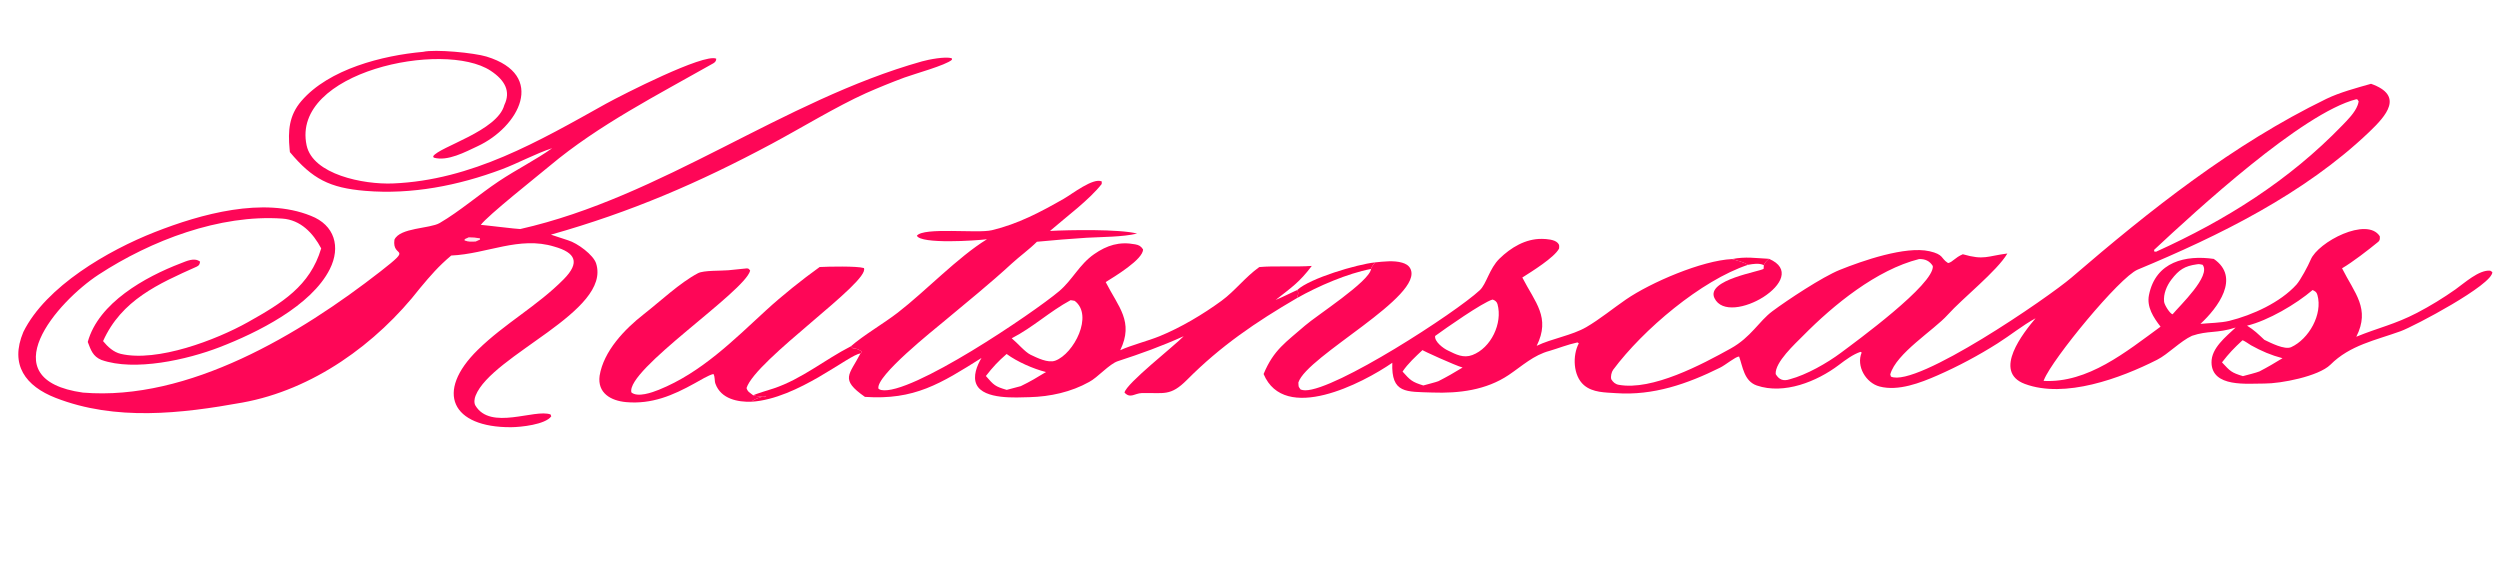 <svg viewBox="0 0 546 123" height="123" width="546" xmlns:xlink="http://www.w3.org/1999/xlink" xmlns="http://www.w3.org/2000/svg"><path d="M517.835 18.301C525.106 20.875 521.163 25.261 517.437 28.821C503.283 42.339 484.672 51.475 466.864 58.885C462.914 60.529 448.234 78.392 446.421 82.933C446.387 83.018 446.354 83.103 446.323 83.189C455.999 83.697 464.307 76.861 471.865 71.346C470.313 69.335 468.812 67.052 469.335 64.439C470.806 57.09 477.404 55.668 483.486 56.543C489.4 60.593 484.345 67.255 480.578 70.733C482.491 70.542 485.016 70.529 486.882 70.075C491.938 68.817 498.008 66.069 501.548 62.158C502.406 61.21 504.124 57.999 504.651 56.727C506.264 52.826 516.956 47.273 519.743 51.592C519.766 52.091 519.847 52.459 519.363 52.854C517.233 54.595 513.811 57.248 511.504 58.595C514.264 64.085 517.717 67.421 514.617 73.544C519.454 71.557 523 70.864 527.897 68.319C530.8 66.8 533.599 65.09 536.276 63.2C538.259 61.794 541.415 58.894 543.859 59.112L544.326 59.416C544.447 62.17 527.235 71.269 524.303 72.334C518.795 74.334 513.25 75.362 508.958 79.656C506.348 82.206 498.115 83.784 494.577 83.765C490.833 83.745 483.075 84.687 482.994 79.169C482.947 76.009 486.141 73.553 488.263 71.532C484.165 72.862 482.266 72.138 478.726 73.34C476.163 74.522 473.519 77.357 471.102 78.58C463.139 82.61 450.968 87.11 442.224 83.849C435.055 81.175 441.989 72.583 444.569 69.509C441.683 71.079 439.057 73.241 436.281 74.987C432.131 77.621 427.64 80.015 423.146 81.985C419.419 83.619 414.596 85.484 410.507 84.417C407.517 83.638 405.337 79.975 406.591 76.985L406.332 76.844C404.674 77.409 403.149 78.544 401.591 79.722C396.819 83.33 389.636 86.227 383.686 84.193C380.889 83.237 380.613 80.04 379.817 77.858C378.991 77.909 376.859 79.715 375.67 80.295C368.513 83.848 361.087 86.43 352.968 85.867C350.606 85.704 347.848 85.77 345.925 84.106C343.55 82.052 343.407 77.623 344.813 74.981L344.519 74.785C342.293 75.273 340.536 76.001 338.454 76.621C334.927 77.543 332.435 79.925 329.514 81.888C324.556 85.22 318.635 85.937 312.804 85.728C307.111 85.523 303.818 86.002 304.079 79.231C297.549 83.741 280.538 92.536 275.97 81.686C278.189 76.331 280.891 74.728 285.011 71.115C287.485 68.946 299.146 61.455 299.438 58.737C299.452 58.381 300.053 57.649 300.295 57.31C302.143 57.117 304.428 56.839 306.224 57.369C306.964 57.587 307.63 57.926 308.006 58.636C311.183 64.649 285.385 77.741 283.566 83.537C283.641 84.563 283.488 84.293 284.061 85.076C284.376 85.175 284.709 85.242 285.04 85.244C291.689 85.284 317.892 68.303 323.185 63.384C324.636 62.035 325.282 58.646 327.479 56.497C329.971 54.06 333.19 52.117 336.775 52.173C337.75 52.188 339.504 52.289 340.219 53.067C340.621 53.504 340.531 53.72 340.502 54.278C339.487 56.247 334.512 59.311 332.475 60.611C335.284 66.083 338.692 69.316 335.612 75.529C338.853 73.953 343.322 73.261 346.455 71.44C349.368 69.746 352.273 67.361 355.089 65.424C360.512 61.692 371.71 56.887 378.291 56.578C379.452 56.913 380.751 57.227 381.787 57.829C371.538 61.24 358.832 71.995 352.311 80.762C351.958 81.237 351.717 82.24 351.909 82.842C352.289 83.457 352.762 83.903 353.529 84.042C360.856 85.371 371.668 79.619 377.981 76.113C382.445 73.634 384.125 70.178 387.104 67.961C390.407 65.503 398.024 60.469 401.794 58.949C406.712 56.967 416.155 53.676 421.399 54.868C424.523 55.578 423.919 56.447 425.3 57.339L425.358 57.377C425.4 57.403 425.441 57.428 425.483 57.453C426.507 57.211 426.911 56.287 428.678 55.528C433.365 56.877 433.979 55.924 438.411 55.364C436.151 59.211 428.626 65.132 425.376 68.753C422.36 72.114 414.118 77.159 412.835 81.762L412.981 82.253C418.564 84.754 447.444 64.897 452.417 60.619C469.575 45.859 487.608 31.555 508.059 21.6C510.966 20.185 514.708 19.189 517.835 18.301ZM390.9 82.828C394.546 81.859 399.042 79.298 402.048 77.053C405.292 74.631 422.518 62.078 422.127 58.097C421.418 56.98 420.472 56.545 419.122 56.58C409.838 58.925 400.465 66.557 393.796 73.322C392.061 75.082 387.628 79.103 387.81 81.695C388.542 82.943 389.489 83.299 390.9 82.828ZM316.25 76.563C317.986 77.418 319.608 78.278 321.56 77.542C325.649 76.001 328.204 70.591 327.054 66.429C326.909 65.903 326.492 65.568 325.975 65.421C323.761 66.065 315.657 71.748 313.435 73.375C313.235 74.607 315.24 76.11 316.25 76.563ZM490.755 71.124C492.285 72.05 493.23 73.003 494.537 74.218C495.873 74.86 498.97 76.465 500.391 75.817C504.249 74.059 507.33 68.629 506.12 64.42C505.922 63.719 505.646 63.649 505.077 63.338C501.514 66.394 495.325 70.041 490.755 71.124ZM479.786 57.728C477.136 58.101 475.895 58.889 474.229 61.072C473.217 62.397 472.448 64.199 472.639 65.907C472.717 66.606 473.883 68.482 474.489 68.646C476.073 66.726 482.975 60.243 481.043 57.825C480.512 57.707 480.319 57.639 479.786 57.728ZM514.619 21.673C502.782 24.7 479.68 45.961 470.456 54.57L470.486 54.933L470.888 54.974C486.104 48.088 499.895 39.46 511.608 27.334C512.77 26.131 514.303 24.599 514.895 23.014C515.004 22.73 515.083 22.436 515.131 22.136L514.861 21.72L514.619 21.673ZM489.853 82.147C490.616 81.939 492.85 81.384 493.47 81.113C495.286 80.168 496.754 79.305 498.5 78.233C496.003 77.581 493.899 76.674 491.636 75.417C491.15 75.147 490.176 74.397 489.753 74.321C487.877 76.066 486.851 77.111 485.283 79.142C487.098 81.087 487.304 81.37 489.853 82.147ZM310.681 76.452C309.179 77.86 307.464 79.425 306.319 81.154C308.034 83.066 308.358 83.41 310.854 84.186C311.43 84.025 313.721 83.434 314.144 83.251C316.088 82.259 317.567 81.41 319.429 80.268C317.925 79.869 310.403 76.455 310.681 76.452Z" fill="#FE0657"></path><path d="M92.393 11.323C95.067 10.706 103.588 11.541 106.255 12.355C119.501 16.4 113.301 27.771 104.274 31.949C101.669 33.155 97.763 35.308 94.724 34.427L94.603 34.129C95.928 32.053 108.661 28.617 110.147 22.934C111.571 19.996 110.346 17.547 107.141 15.44C96.952 8.741 63.528 15.662 66.963 31.744C68.322 38.109 79.361 40.33 85.822 40.066C103.062 39.362 117.642 30.865 132.357 22.648C135.971 20.664 153.747 11.6 156.425 12.813C156.445 13.271 156.189 13.603 155.785 13.831C143.791 20.634 130.694 27.3 120.079 36.208C117.673 38.227 106.34 47.191 105.008 49.126C104.888 49.038 113.337 50.086 113.619 50.023C144.724 42.98 170.886 21.976 201.361 13.405C202.843 12.988 206.388 12.303 207.87 12.713L207.901 13.06C206.554 14.258 199.695 16.136 197.512 16.941C194.68 17.995 191.879 19.134 189.115 20.355C182.648 23.271 174.881 28.016 168.522 31.418C152.591 39.94 137.842 46.303 120.321 51.251C121.101 51.494 123.522 52.318 124.071 52.483C126.134 53.104 129.591 55.665 130.188 57.523C133.563 68.045 107.414 77.46 103.868 86.415C103.62 87.004 103.473 87.976 103.827 88.568C107.131 94.092 116.769 89.24 120.241 90.516L120.395 90.925C119.098 92.732 113.717 93.29 111.613 93.301C98.677 93.369 94.907 85.655 104.369 76.39C110.261 70.62 117.342 66.833 123.112 60.992C126.741 57.317 125.722 55.182 121.06 53.862C113.399 51.51 106.388 55.454 98.545 55.808C95.739 58.181 94.078 60.119 91.764 62.889C82.211 75.171 68.298 85.14 52.925 87.923C39.551 90.344 25.203 91.994 12.146 86.893C5.613 84.341 2.065 79.696 5.1 72.5C10.037 62.517 23.666 54.679 33.785 50.698C43.904 46.718 57.516 42.94 67.868 47.125C73.11 49.147 74.451 53.949 72.037 58.766C68.008 66.808 56.159 72.665 47.938 75.837C40.919 78.545 29.397 81.172 22.135 78.605C20.279 77.834 19.834 76.435 19.166 74.68C21.511 66.116 31.756 60.466 39.412 57.533C40.781 57.008 42.44 56.181 43.692 57.141C43.624 57.667 43.517 57.987 42.972 58.231C34.59 61.982 26.531 65.528 22.51 74.5C23.526 75.738 24.794 76.913 26.369 77.284C34.32 79.156 47.231 74.244 54.168 70.348C61.561 66.196 67.703 62.48 70.148 54.247C68.375 50.904 65.674 48.024 61.667 47.743C47.999 46.785 32.973 52.515 21.555 59.969C12.536 65.856 -2.352 82.884 18.12 85.746C41.237 87.642 65.566 72.938 83.081 59.291C90.521 53.494 85.554 56.564 86.144 52.35C87.328 49.704 93.884 49.954 96.013 48.714C100.452 46.127 104.56 42.511 108.947 39.585C112.766 37.038 117.071 34.881 120.594 32.368C117.019 33.52 113.142 35.648 109.562 36.987C100.078 40.535 89.901 42.532 79.769 41.684C71.967 41.031 68.229 39.089 63.315 33.226C63.291 33.004 63.27 32.783 63.249 32.561C62.882 28.605 63.088 25.242 65.822 22.061C71.832 15.068 83.576 12.11 92.393 11.323ZM103.903 52.742L104.848 52.308L104.806 52.051C103.82 51.887 103.373 51.842 102.375 51.836L101.498 52.23L101.467 52.516C102.369 52.858 102.942 52.78 103.903 52.742Z" fill="#FE0657"></path><path d="M102.375 51.836C103.373 51.842 103.82 51.887 104.806 52.051L104.848 52.308L103.903 52.742C102.942 52.78 102.369 52.858 101.467 52.516L101.498 52.23L102.375 51.836Z" fill-opacity="0.102" fill="#FE0657"></path><path d="M215.553 52.254C213.127 52.554 201.127 53.359 200.243 51.482C201.748 49.557 213.454 51.039 216.631 50.277C222.382 48.897 227.221 46.325 232.326 43.414C234.161 42.367 238.775 38.73 240.629 39.632L240.608 40.187C237.902 43.651 232.841 47.379 229.319 50.438C233.395 50.213 244.587 50.005 248.348 51.017C245.108 51.77 240.732 51.735 237.358 51.922C233.722 52.155 230.09 52.448 226.464 52.801C224.783 54.48 222.739 55.935 220.959 57.566C216.228 61.928 211.192 65.98 206.267 70.1C203.952 72.037 191.211 82.129 191.85 84.883C192.023 85.018 192.209 85.127 192.427 85.174C198.843 86.536 225.788 68.261 231.307 63.605C234.227 61.142 235.728 57.751 238.95 55.514C241.795 53.54 244.479 52.714 247.938 53.365C248.783 53.525 249.162 53.759 249.639 54.461C249.718 56.631 243.323 60.46 241.484 61.605C244.279 67.094 247.673 70.235 244.66 76.489C247.057 75.377 250.643 74.489 253.243 73.431C257.893 71.538 262.736 68.653 266.789 65.69C269.712 63.553 271.934 60.539 275.027 58.327C278.297 58.023 282.801 58.339 286.495 58.078C283.773 61.683 282.163 62.695 278.606 65.504C280.06 64.912 281.887 63.983 283.361 63.306C283.665 64.239 283.554 64.04 283.257 65.101C274.297 70.33 266.63 75.527 259.262 82.937C255.573 86.648 254.216 85.72 249.338 85.851C247.839 85.894 246.863 87.122 245.591 85.737C245.983 83.733 256.507 75.532 258.521 73.428C253.64 75.629 249.216 77.223 244.146 78.877C242.249 79.496 239.733 82.457 237.861 83.424C233.942 85.616 229.364 86.628 224.836 86.742C221.955 86.814 214.895 87.304 213.29 84.019C212.411 82.22 213.371 79.825 214.359 78.18C205.409 83.804 199.727 87.413 188.899 86.679C183.348 82.787 185.501 81.908 187.92 77.202C188.14 77.054 188.076 77.059 188.167 76.723C187.499 76.35 187.066 76.062 186.27 76.08L185.819 75.639C188.556 73.23 193.005 70.654 196.085 68.274C202.169 63.573 209.212 56.145 215.553 52.254ZM220.961 73.883C222.305 74.995 223.826 76.857 225.082 77.478C226.509 78.153 228.883 79.353 230.471 78.769C234.535 77.273 238.882 68.829 234.706 65.705C234.507 65.668 233.991 65.56 233.819 65.558C229.189 68.06 225.666 71.456 220.961 73.883ZM215.316 82.12C217.07 84.132 217.305 84.401 219.866 85.15L222.94 84.333C225.027 83.324 226.481 82.451 228.439 81.252C225.67 80.556 222.152 79.006 219.846 77.311C217.975 78.933 216.842 80.154 215.316 82.12Z" fill="#FE0657"></path><path d="M179.011 58.318C180.913 58.213 187.121 58.082 188.675 58.54C190.16 61.503 165.019 78.551 163.041 84.752C163.334 85.629 163.653 85.649 164.501 86.339C165.272 86.539 166.579 86.751 167.326 86.449L167.216 86.372L167.331 86.539L166.9 86.741L166.707 86.586C165.823 86.861 164.782 87.1 164.131 87.739C161.198 87.84 157.471 87.171 156.25 83.804C156.006 83.13 156.201 82.392 155.817 81.678C154.745 81.919 152.754 83.153 151.728 83.709C146.924 86.379 142.33 88.319 136.746 87.823C133.43 87.529 130.437 85.853 130.955 82.062C131.828 76.678 136.413 71.891 140.631 68.601C144.174 65.838 148.475 61.758 152.44 59.667C153.679 59.014 157.547 59.165 159.056 59.025C160.281 58.911 161.803 58.725 163.053 58.62C163.544 58.603 163.576 58.77 163.836 59.104C162.697 63.71 136.638 80.791 137.899 85.707C139.256 86.843 142.385 85.737 143.91 85.121C153.157 81.381 160.137 74.363 167.331 67.753C170.756 64.606 175.209 61.042 179.011 58.318Z" fill="#FE0657"></path><path d="M386.333 56.523C396.053 60.641 377.568 71.668 374.437 65.109C372.516 61.087 384.612 59.278 385.18 58.701L385.213 57.899C385.543 57.202 385.78 57.022 386.333 56.523Z" fill="#FE0657"></path><path d="M164.501 86.339C165.05 86.018 168.129 85.113 168.985 84.827C175.081 82.792 180.201 78.506 185.819 75.639L186.27 76.08C187.066 76.062 187.499 76.35 188.167 76.723C188.076 77.059 188.14 77.054 187.92 77.202C185.508 77.349 174.262 87.112 164.131 87.739C164.782 87.1 165.823 86.861 166.707 86.586L166.9 86.741L167.331 86.539L167.216 86.372L167.326 86.449C166.579 86.751 165.272 86.539 164.501 86.339Z" fill="#FF014D"></path><path d="M283.361 63.306C286.057 60.786 296.379 57.719 300.295 57.31C300.053 57.649 299.452 58.381 299.438 58.737C294.294 59.716 287.882 62.486 283.257 65.101C283.554 64.04 283.665 64.239 283.361 63.306Z" fill="#FF014D"></path><path d="M378.291 56.578C381.301 55.99 383.348 56.385 386.333 56.523C385.78 57.022 385.543 57.202 385.213 57.899C384.103 57.41 382.93 57.642 381.787 57.829C380.751 57.227 379.452 56.913 378.291 56.578Z" fill-opacity="0.988" fill="#FF014D"></path></svg>